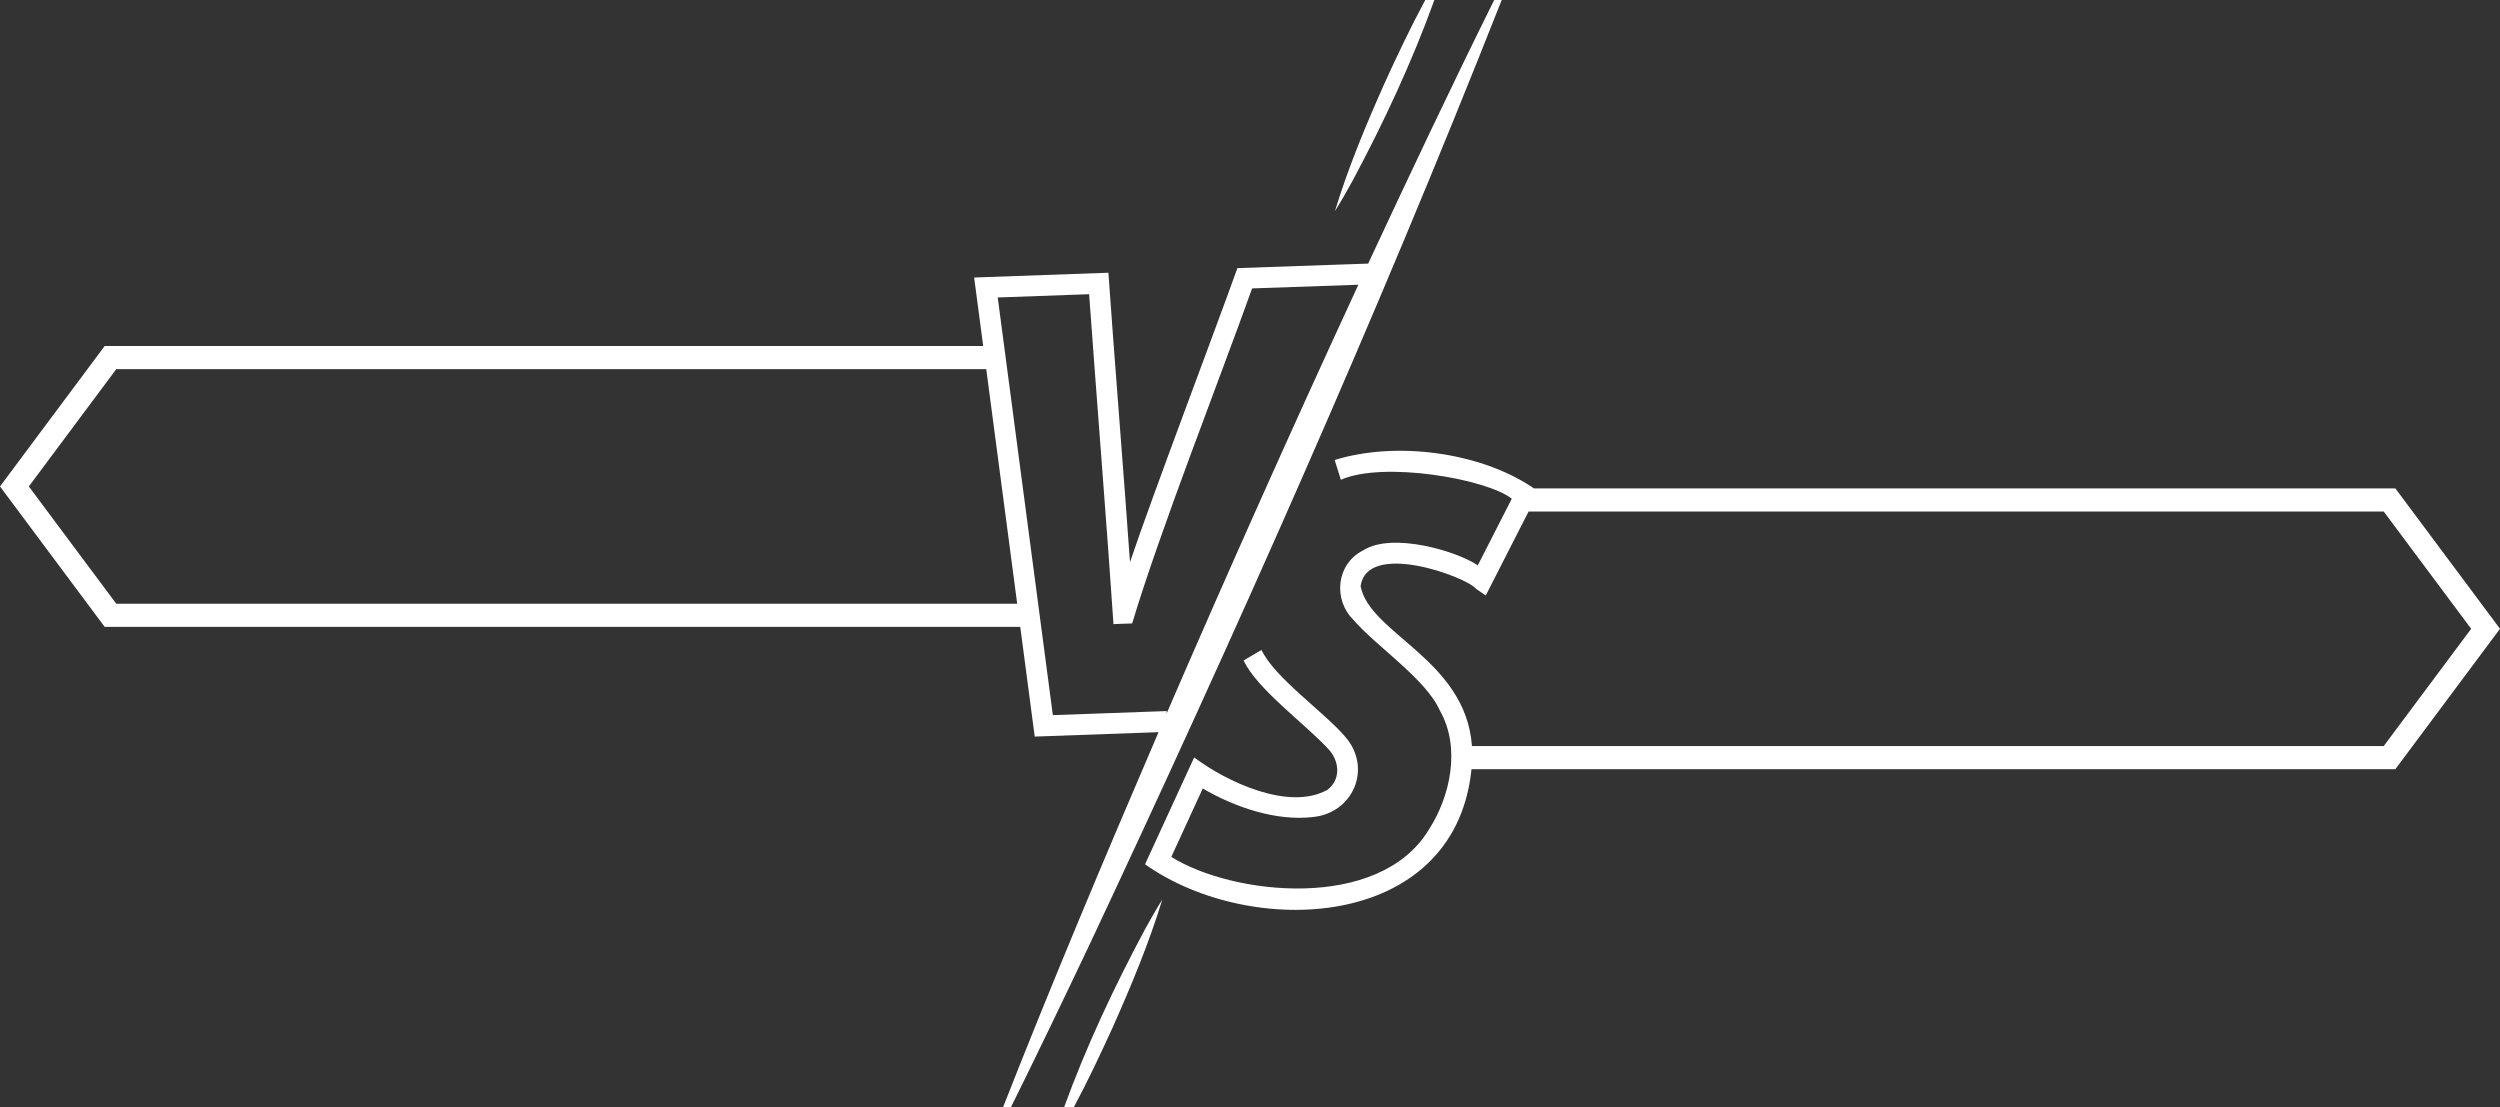 <?xml version="1.0" encoding="UTF-8" standalone="no"?><svg xmlns="http://www.w3.org/2000/svg" xmlns:xlink="http://www.w3.org/1999/xlink" fill="#ffffff" height="214.4" preserveAspectRatio="xMidYMid meet" version="1" viewBox="0.0 0.0 484.0 214.4" width="484" zoomAndPan="magnify"><rect x="0.0" y="0.0" width="484.0" height="214.4" fill="#333333" stroke="none"/><defs><clipPath id="a"><path d="M 205 174 L 226 174 L 226 214.422 L 205 214.422 Z M 205 174"/></clipPath><clipPath id="b"><path d="M 0 0 L 291 0 L 291 214.422 L 0 214.422 Z M 0 0"/></clipPath></defs><g><g clip-path="url(#a)" id="change1_2"><path d="M 221.664 179.926 C 215.707 191.055 210.309 202.547 205.984 214.422 L 207.859 214.422 C 210.562 209.355 213.023 204.16 215.398 198.941 C 219.004 190.848 222.426 182.641 225.02 174.156 C 223.832 176.043 222.742 177.977 221.664 179.926"/></g><g id="change1_3"><path d="M 275.93 0.004 C 273.102 5.262 270.535 10.66 268.062 16.09 C 264.453 24.18 261.027 32.391 258.441 40.875 C 259.629 38.988 260.723 37.055 261.801 35.105 C 267.859 23.789 273.328 12.094 277.691 0.004 L 275.93 0.004"/></g><g id="change1_4"><path d="M 284.969 144.441 C 283.762 127.684 265.164 122.699 263.414 113.484 C 264.66 104.605 283.766 111.617 285.742 113.977 C 285.742 113.977 287.637 115.293 287.637 115.293 L 295.934 99.027 L 461.488 99.027 L 478.418 121.734 L 461.488 144.441 Z M 484 121.734 L 463.738 94.551 L 296.953 94.551 L 296.438 94.191 C 286.152 87.441 270.098 85.426 258.387 89.055 L 259.594 92.891 C 267.734 89.234 287.82 92.691 292.68 96.555 L 286.098 109.453 C 282.062 106.688 269.555 102.992 263.977 106.512 C 258.555 109.23 258.176 116.18 261.941 119.902 C 266.215 124.969 276.051 131.426 278.723 137.5 C 282.887 144.762 280.746 154.23 276.641 160.59 C 267.027 176.531 238.57 173.301 226.766 165.895 L 232.855 152.648 C 238.98 156.238 247.055 159.051 254.293 158.164 C 261.938 157.352 265.637 148.824 260.574 142.797 C 256.562 137.988 246.738 131.238 244.234 125.832 L 240.766 127.859 C 243.281 133.395 253.086 140.449 257.395 145.262 C 259.453 147.727 259.438 151.016 257.027 152.887 C 249.559 157.094 237.426 151.332 231.191 146.637 L 221.68 167.324 C 242.086 181.797 281.312 180.215 284.832 149.379 C 284.852 149.223 284.867 149.07 284.883 148.918 L 463.738 148.918 L 484 121.734"/></g><g clip-path="url(#b)" id="change1_1"><path d="M 225.875 138.086 L 225.859 137.664 L 203.832 138.449 L 193.16 57.59 L 210.855 56.957 C 212.168 75.332 214.355 102.602 215.57 120.824 L 219.188 120.695 C 224.477 103.031 236.027 73.664 242.41 55.836 L 262.98 55.125 C 250.262 82.621 237.902 110.281 225.875 138.086 Z M 22.508 116.883 L 5.582 94.176 L 22.508 71.469 L 190.938 71.469 L 196.93 116.883 Z M 289.273 0.004 C 280.883 16.926 272.812 34.004 264.836 51.121 L 264.836 51.035 L 239.566 51.906 C 234.707 65.41 223.254 95.543 218.766 108.84 C 217.895 96.137 215.473 65.777 214.586 52.801 L 188.594 53.727 L 190.348 66.992 L 20.262 66.992 L 0 94.176 L 20.262 121.359 L 197.52 121.359 L 200.324 142.602 L 224.293 141.746 C 213.941 165.84 203.746 190.008 194.168 214.422 L 195.684 214.422 C 200.828 204.043 205.84 193.602 210.812 183.137 C 239.129 122.855 266.273 61.965 290.73 0.004 L 289.273 0.004"/></g></g></svg>